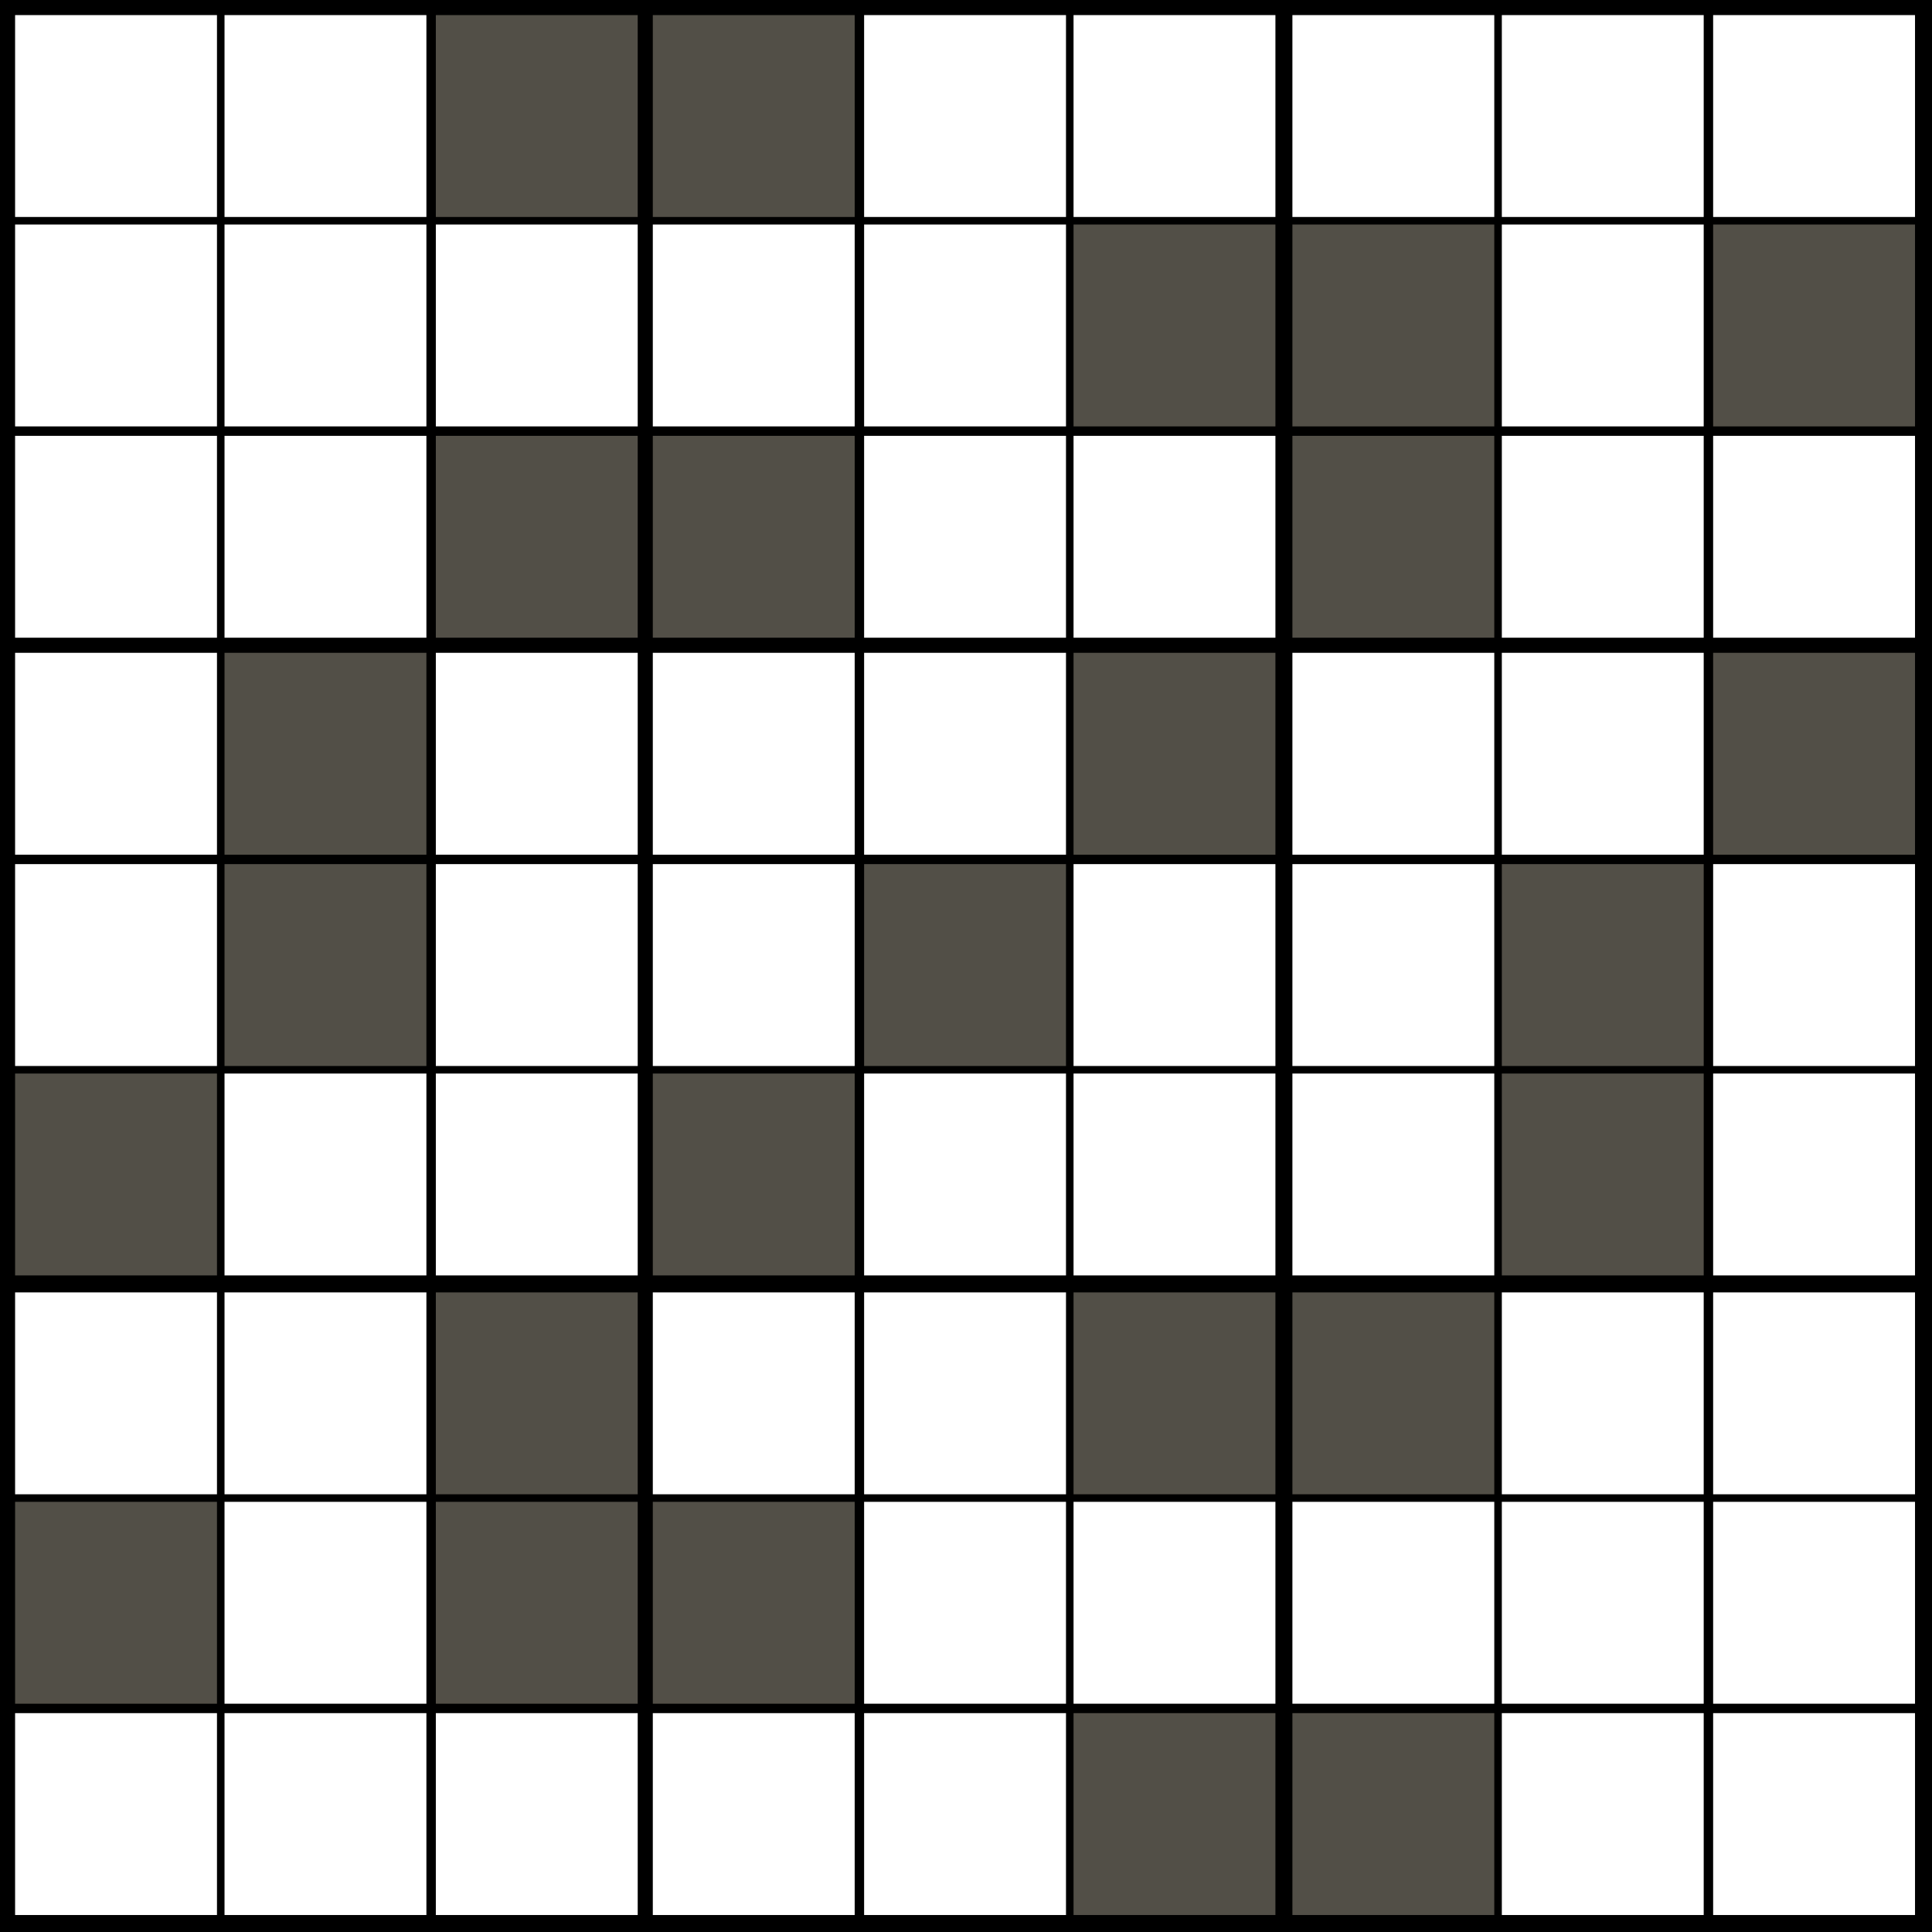 <svg version="1.1" width="1024" height="1024" xmlns="http://www.w3.org/2000/svg">
<style>
        text {
            font-family: "Helvetica Neue", Helvetica, Arial, sans-serif;
            text-anchor: middle;
            dominant-baseline: central
        }
        text.v {
            font-size: 86.044px
        }
        text.p {
            font-size: 35.493px
        }
        line.p {
            stroke-width: 3px;
            stroke: #ff3a00;
        }
        line.a {
            stroke-width: 4px;
            stroke-linecap: round;
        }
</style>
<rect width="100%" height="100%" fill="black"/><path d="M8 8h107v107h-107zM8 119h107v107h-107zM8 231h107v107h-107zM8 346h107v107h-107zM8 458h107v107h-107zM8 685h107v107h-107zM8 908h107v107h-107zM119 8h107v107h-107zM119 119h107v107h-107zM119 231h107v107h-107zM119 569h107v107h-107zM119 685h107v107h-107zM119 796h107v107h-107zM119 908h107v107h-107zM231 119h107v107h-107zM231 346h107v107h-107zM231 458h107v107h-107zM231 569h107v107h-107zM231 908h107v107h-107zM346 119h107v107h-107zM346 346h107v107h-107zM346 458h107v107h-107zM346 685h107v107h-107zM346 908h107v107h-107zM458 8h107v107h-107zM458 119h107v107h-107zM458 231h107v107h-107zM458 346h107v107h-107zM458 569h107v107h-107zM458 685h107v107h-107zM458 796h107v107h-107zM458 908h107v107h-107zM569 8h107v107h-107zM569 231h107v107h-107zM569 458h107v107h-107zM569 569h107v107h-107zM569 796h107v107h-107zM685 8h107v107h-107zM685 346h107v107h-107zM685 458h107v107h-107zM685 569h107v107h-107zM685 796h107v107h-107zM796 8h107v107h-107zM796 119h107v107h-107zM796 231h107v107h-107zM796 346h107v107h-107zM796 685h107v107h-107zM796 796h107v107h-107zM796 908h107v107h-107zM908 8h107v107h-107zM908 231h107v107h-107zM908 458h107v107h-107zM908 569h107v107h-107zM908 685h107v107h-107zM908 796h107v107h-107zM908 908h107v107h-107z" fill="#fff"/><path d="M8 569h107v107h-107zM8 796h107v107h-107zM119 346h107v107h-107zM119 458h107v107h-107zM231 8h107v107h-107zM231 231h107v107h-107zM231 685h107v107h-107zM231 796h107v107h-107zM346 8h107v107h-107zM346 231h107v107h-107zM346 569h107v107h-107zM346 796h107v107h-107zM458 458h107v107h-107zM569 119h107v107h-107zM569 346h107v107h-107zM569 685h107v107h-107zM569 908h107v107h-107zM685 119h107v107h-107zM685 231h107v107h-107zM685 685h107v107h-107zM685 908h107v107h-107zM796 458h107v107h-107zM796 569h107v107h-107zM908 119h107v107h-107zM908 346h107v107h-107z" fill="#524f47"/></svg>